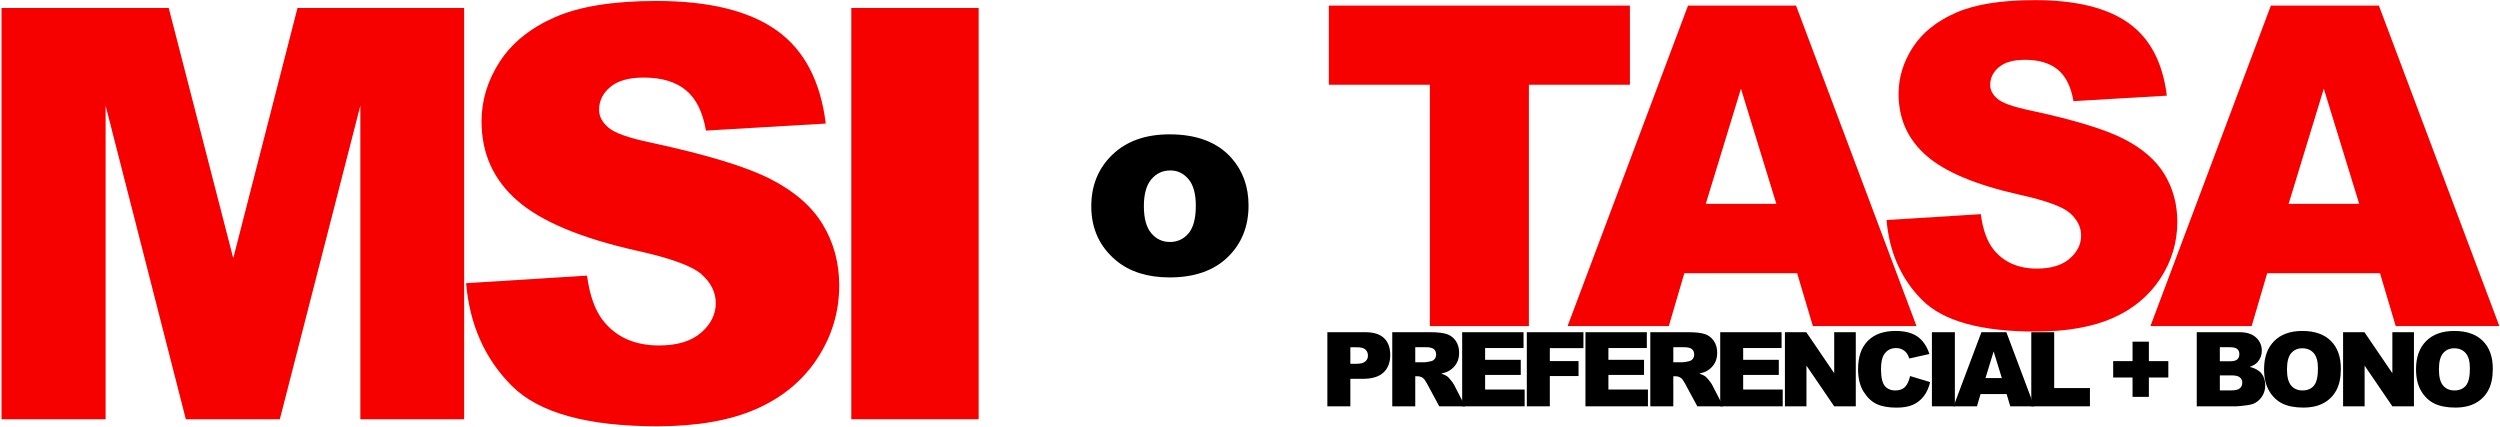 <?xml version="1.0" encoding="UTF-8"?>
<svg width="966px" height="165px" viewBox="0 0 966 165" version="1.1" xmlns="http://www.w3.org/2000/svg" xmlns:xlink="http://www.w3.org/1999/xlink">
    <title>Group</title>
    <g id="Ofertas-Ducati" stroke="none" stroke-width="1" fill="none" fill-rule="evenodd">
        <g id="Group" fill-rule="nonzero">
            <g id="MSI-Copy-2" transform="translate(-16, -82)" fill="#F70000">
                <polygon id="Path" points="16.593 85.088 81.199 85.088 106.13 181.779 130.954 85.088 195.342 85.088 195.342 244 155.235 244 155.235 122.811 124.125 244 87.811 244 56.809 122.811 56.809 244 16.593 244"></polygon>
                <path d="M196.106,191.427 L242.826,188.5 C243.837,196.088 245.897,201.869 249.004,205.844 C254.063,212.275 261.29,215.491 270.684,215.491 C277.694,215.491 283.096,213.847 286.89,210.559 C290.684,207.271 292.581,203.459 292.581,199.123 C292.581,195.004 290.774,191.318 287.161,188.066 C283.547,184.814 275.165,181.743 262.012,178.853 C240.477,174.011 225.121,167.579 215.943,159.558 C206.693,151.536 202.068,141.311 202.068,128.881 C202.068,120.715 204.435,113 209.168,105.738 C213.901,98.475 221.02,92.766 230.522,88.611 C240.025,84.456 253.051,82.378 269.6,82.378 C289.907,82.378 305.39,86.154 316.049,93.706 C326.708,101.257 333.049,113.271 335.073,129.748 L288.787,132.458 C287.558,125.304 284.975,120.101 281.036,116.849 C277.098,113.597 271.66,111.971 264.722,111.971 C259.013,111.971 254.713,113.181 251.823,115.602 C248.932,118.023 247.487,120.968 247.487,124.437 C247.487,126.966 248.679,129.242 251.064,131.266 C253.376,133.361 258.869,135.312 267.541,137.119 C289.003,141.744 304.378,146.423 313.664,151.157 C322.95,155.89 329.707,161.762 333.935,168.771 C338.162,175.781 340.276,183.622 340.276,192.294 C340.276,202.483 337.458,211.878 331.821,220.478 C326.184,229.077 318.307,235.599 308.19,240.043 C298.073,244.488 285.318,246.71 269.925,246.71 C242.898,246.71 224.181,241.507 213.775,231.101 C203.369,220.694 197.479,207.47 196.106,191.427 Z" id="Path"></path>
                <polygon id="Path" points="344.942 85.088 394.155 85.088 394.155 244 344.942 244"></polygon>
            </g>
            <g id="TASA-Copy" transform="translate(509.5, -64)" fill="#F70000">
                <polygon id="Path" points="3.97 66.163 120.289 66.163 120.289 96.742 81.263 96.742 81.263 190 42.997 190 42.997 96.742 3.97 96.742"></polygon>
                <path d="M184.914,169.558 L141.327,169.558 L135.329,190 L96.218,190 L142.763,66.163 L184.492,66.163 L231.037,190 L190.996,190 L184.914,169.558 Z M176.89,142.78 L163.205,98.263 L149.605,142.78 L176.89,142.78 Z" id="Shape"></path>
                <path d="M219.468,149.031 L255.875,146.75 C256.664,152.663 258.269,157.168 260.69,160.266 C264.632,165.278 270.264,167.784 277.585,167.784 C283.047,167.784 287.257,166.503 290.213,163.94 C293.17,161.378 294.648,158.407 294.648,155.028 C294.648,151.818 293.24,148.946 290.425,146.412 C287.609,143.878 281.076,141.485 270.827,139.232 C254.045,135.459 242.078,130.447 234.926,124.196 C227.718,117.945 224.114,109.976 224.114,100.29 C224.114,93.926 225.958,87.915 229.647,82.255 C233.335,76.595 238.882,72.147 246.288,68.908 C253.693,65.67 263.844,64.051 276.74,64.051 C292.565,64.051 304.63,66.994 312.937,72.879 C321.243,78.764 326.185,88.126 327.762,100.966 L291.692,103.078 C290.734,97.502 288.721,93.448 285.652,90.914 C282.583,88.379 278.345,87.112 272.939,87.112 C268.49,87.112 265.139,88.056 262.887,89.942 C260.634,91.829 259.508,94.124 259.508,96.827 C259.508,98.798 260.437,100.572 262.295,102.148 C264.097,103.782 268.377,105.302 275.135,106.71 C291.861,110.314 303.842,113.961 311.078,117.649 C318.315,121.338 323.58,125.913 326.875,131.376 C330.169,136.839 331.816,142.949 331.816,149.707 C331.816,157.647 329.62,164.968 325.227,171.669 C320.835,178.371 314.696,183.453 306.812,186.917 C298.928,190.38 288.989,192.112 276.993,192.112 C255.932,192.112 241.346,188.057 233.237,179.948 C225.127,171.838 220.538,161.533 219.468,149.031 Z" id="Path"></path>
                <path d="M410.126,169.558 L366.538,169.558 L360.541,190 L321.43,190 L367.974,66.163 L409.704,66.163 L456.248,190 L416.208,190 L410.126,169.558 Z M402.101,142.78 L388.417,98.263 L374.817,142.78 L402.101,142.78 Z" id="Shape"></path>
            </g>
            <g id="PREFERENCIAL-+-BONO-Copy" transform="translate(510, 113)" fill="#000000">
                <path d="M2.891,15.367 L17.598,15.367 C20.801,15.367 23.2,16.129 24.795,17.652 C26.39,19.176 27.188,21.344 27.188,24.156 C27.188,27.047 26.318,29.306 24.58,30.934 C22.842,32.561 20.189,33.375 16.621,33.375 L11.777,33.375 L11.777,44 L2.891,44 L2.891,15.367 Z M11.777,27.574 L13.945,27.574 C15.651,27.574 16.849,27.278 17.539,26.686 C18.229,26.093 18.574,25.335 18.574,24.41 C18.574,23.512 18.275,22.75 17.676,22.125 C17.077,21.5 15.951,21.188 14.297,21.188 L11.777,21.188 L11.777,27.574 Z" id="Shape"></path>
                <path d="M27.97,44 L27.97,15.367 L42.716,15.367 C45.45,15.367 47.54,15.602 48.985,16.07 C50.431,16.539 51.596,17.408 52.481,18.678 C53.367,19.947 53.809,21.493 53.809,23.316 C53.809,24.905 53.471,26.275 52.794,27.428 C52.117,28.58 51.186,29.514 50.001,30.23 C49.246,30.686 48.211,31.064 46.895,31.363 C47.95,31.715 48.718,32.066 49.2,32.418 C49.526,32.652 49.998,33.154 50.616,33.922 C51.235,34.69 51.648,35.283 51.856,35.699 L56.134,44 L46.134,44 L41.407,35.25 C40.808,34.117 40.274,33.382 39.806,33.043 C39.168,32.6 38.445,32.379 37.638,32.379 L36.856,32.379 L36.856,44 L27.97,44 Z M36.856,26.969 L40.587,26.969 C40.99,26.969 41.772,26.839 42.931,26.578 C43.517,26.461 43.995,26.161 44.366,25.68 C44.737,25.198 44.923,24.645 44.923,24.02 C44.923,23.095 44.63,22.385 44.044,21.891 C43.458,21.396 42.358,21.148 40.743,21.148 L36.856,21.148 L36.856,26.969 Z" id="Shape"></path>
                <polygon id="Path" points="54.982 15.367 78.693 15.367 78.693 21.48 63.849 21.48 63.849 26.031 77.619 26.031 77.619 31.871 63.849 31.871 63.849 37.516 79.123 37.516 79.123 44 54.982 44"></polygon>
                <polygon id="Path" points="79.964 15.367 101.839 15.367 101.839 21.52 88.85 21.52 88.85 26.52 99.944 26.52 99.944 32.301 88.85 32.301 88.85 44 79.964 44"></polygon>
                <polygon id="Path" points="102.621 15.367 126.332 15.367 126.332 21.48 111.488 21.48 111.488 26.031 125.257 26.031 125.257 31.871 111.488 31.871 111.488 37.516 126.761 37.516 126.761 44 102.621 44"></polygon>
                <path d="M127.68,44 L127.68,15.367 L142.426,15.367 C145.161,15.367 147.25,15.602 148.696,16.07 C150.141,16.539 151.306,17.408 152.192,18.678 C153.077,19.947 153.52,21.493 153.52,23.316 C153.52,24.905 153.181,26.275 152.504,27.428 C151.827,28.58 150.896,29.514 149.711,30.23 C148.956,30.686 147.921,31.064 146.606,31.363 C147.661,31.715 148.429,32.066 148.911,32.418 C149.236,32.652 149.708,33.154 150.327,33.922 C150.945,34.69 151.359,35.283 151.567,35.699 L155.844,44 L145.844,44 L141.118,35.25 C140.519,34.117 139.985,33.382 139.516,33.043 C138.878,32.6 138.155,32.379 137.348,32.379 L136.567,32.379 L136.567,44 L127.68,44 Z M136.567,26.969 L140.297,26.969 C140.701,26.969 141.482,26.839 142.641,26.578 C143.227,26.461 143.706,26.161 144.077,25.68 C144.448,25.198 144.633,24.645 144.633,24.02 C144.633,23.095 144.34,22.385 143.754,21.891 C143.168,21.396 142.068,21.148 140.454,21.148 L136.567,21.148 L136.567,26.969 Z" id="Shape"></path>
                <polygon id="Path" points="154.693 15.367 178.404 15.367 178.404 21.48 163.56 21.48 163.56 26.031 177.329 26.031 177.329 31.871 163.56 31.871 163.56 37.516 178.833 37.516 178.833 44 154.693 44"></polygon>
                <polygon id="Path" points="179.694 15.367 187.955 15.367 198.737 31.207 198.737 15.367 207.076 15.367 207.076 44 198.737 44 188.014 28.277 188.014 44 179.694 44"></polygon>
                <path d="M228.054,32.301 L235.808,34.645 C235.287,36.819 234.467,38.635 233.347,40.094 C232.227,41.552 230.837,42.652 229.177,43.395 C227.517,44.137 225.404,44.508 222.839,44.508 C219.727,44.508 217.185,44.055 215.212,43.15 C213.239,42.245 211.537,40.654 210.105,38.375 C208.672,36.096 207.956,33.18 207.956,29.625 C207.956,24.885 209.216,21.243 211.736,18.697 C214.255,16.152 217.82,14.879 222.429,14.879 C226.036,14.879 228.871,15.608 230.935,17.066 C232.999,18.525 234.532,20.764 235.534,23.785 L227.722,25.523 C227.448,24.651 227.162,24.013 226.863,23.609 C226.368,22.932 225.762,22.411 225.046,22.047 C224.33,21.682 223.529,21.5 222.644,21.5 C220.639,21.5 219.102,22.307 218.034,23.922 C217.227,25.12 216.823,27.001 216.823,29.566 C216.823,32.743 217.305,34.921 218.269,36.1 C219.232,37.278 220.586,37.867 222.331,37.867 C224.024,37.867 225.303,37.392 226.169,36.441 C227.035,35.491 227.663,34.111 228.054,32.301 Z" id="Path"></path>
                <polygon id="Path" points="236.492 15.367 245.359 15.367 245.359 44 236.492 44"></polygon>
                <path d="M265.36,39.273 L255.282,39.273 L253.896,44 L244.853,44 L255.614,15.367 L265.263,15.367 L276.024,44 L266.767,44 L265.36,39.273 Z M263.505,33.082 L260.341,22.789 L257.196,33.082 L263.505,33.082 Z" id="Shape"></path>
                <polygon id="Path" points="274.892 15.367 283.74 15.367 283.74 36.949 297.549 36.949 297.549 44 274.892 44"></polygon>
                <polygon id="Path" points="306.535 26.539 314.015 26.539 314.015 19.02 320.324 19.02 320.324 26.539 327.843 26.539 327.843 32.867 320.324 32.867 320.324 40.348 314.015 40.348 314.015 32.867 306.535 32.867"></polygon>
                <path d="M338.822,15.367 L355.384,15.367 C358.145,15.367 360.264,16.051 361.742,17.418 C363.22,18.785 363.959,20.478 363.959,22.496 C363.959,24.189 363.431,25.641 362.376,26.852 C361.673,27.659 360.645,28.297 359.291,28.766 C361.348,29.26 362.862,30.11 363.832,31.314 C364.802,32.519 365.287,34.033 365.287,35.855 C365.287,37.34 364.942,38.674 364.251,39.859 C363.561,41.044 362.617,41.982 361.419,42.672 C360.677,43.102 359.557,43.414 358.06,43.609 C356.068,43.87 354.746,44 354.095,44 L338.822,44 L338.822,15.367 Z M347.748,26.598 L351.595,26.598 C352.975,26.598 353.936,26.36 354.476,25.885 C355.016,25.41 355.287,24.723 355.287,23.824 C355.287,22.991 355.016,22.34 354.476,21.871 C353.936,21.402 352.995,21.168 351.654,21.168 L347.748,21.168 L347.748,26.598 Z M347.748,37.848 L352.259,37.848 C353.783,37.848 354.857,37.577 355.482,37.037 C356.107,36.497 356.419,35.771 356.419,34.859 C356.419,34.013 356.11,33.333 355.492,32.818 C354.873,32.304 353.789,32.047 352.24,32.047 L347.748,32.047 L347.748,37.848 Z" id="Shape"></path>
                <path d="M364.838,29.703 C364.838,25.029 366.14,21.389 368.745,18.785 C371.349,16.181 374.975,14.879 379.623,14.879 C384.389,14.879 388.061,16.158 390.639,18.717 C393.217,21.275 394.506,24.859 394.506,29.469 C394.506,32.815 393.943,35.559 392.817,37.701 C391.691,39.843 390.063,41.51 387.934,42.701 C385.805,43.893 383.152,44.488 379.975,44.488 C376.746,44.488 374.073,43.974 371.957,42.945 C369.842,41.917 368.126,40.289 366.811,38.062 C365.496,35.836 364.838,33.049 364.838,29.703 Z M373.686,29.742 C373.686,32.633 374.223,34.71 375.297,35.973 C376.371,37.236 377.833,37.867 379.682,37.867 C381.583,37.867 383.054,37.249 384.096,36.012 C385.138,34.775 385.659,32.555 385.659,29.352 C385.659,26.656 385.115,24.687 384.028,23.443 C382.941,22.2 381.466,21.578 379.604,21.578 C377.82,21.578 376.388,22.21 375.307,23.473 C374.226,24.736 373.686,26.826 373.686,29.742 Z" id="Shape"></path>
                <polygon id="Path" points="395.367 15.367 403.628 15.367 414.409 31.207 414.409 15.367 422.749 15.367 422.749 44 414.409 44 403.687 28.277 403.687 44 395.367 44"></polygon>
                <path d="M423.551,29.703 C423.551,25.029 424.853,21.389 427.457,18.785 C430.061,16.181 433.688,14.879 438.336,14.879 C443.102,14.879 446.774,16.158 449.352,18.717 C451.93,21.275 453.219,24.859 453.219,29.469 C453.219,32.815 452.656,35.559 451.53,37.701 C450.403,39.843 448.776,41.51 446.647,42.701 C444.518,43.893 441.865,44.488 438.688,44.488 C435.459,44.488 432.786,43.974 430.67,42.945 C428.554,41.917 426.839,40.289 425.524,38.062 C424.209,35.836 423.551,33.049 423.551,29.703 Z M432.399,29.742 C432.399,32.633 432.936,34.71 434.01,35.973 C435.084,37.236 436.546,37.867 438.395,37.867 C440.296,37.867 441.767,37.249 442.809,36.012 C443.85,34.775 444.371,32.555 444.371,29.352 C444.371,26.656 443.828,24.687 442.74,23.443 C441.653,22.2 440.179,21.578 438.317,21.578 C436.533,21.578 435.1,22.21 434.02,23.473 C432.939,24.736 432.399,26.826 432.399,29.742 Z" id="Shape"></path>
            </g>
            <g id="o-copy-2" transform="translate(418, -6)" fill="#000000">
                <path d="M3.673,85.703 C3.673,77.635 6.396,70.986 11.841,65.756 C17.286,60.527 24.641,57.912 33.905,57.912 C44.496,57.912 52.498,60.983 57.91,67.126 C62.26,72.073 64.435,78.166 64.435,85.404 C64.435,93.539 61.737,100.205 56.342,105.401 C50.946,110.597 43.484,113.195 33.954,113.195 C25.454,113.195 18.581,111.037 13.335,106.721 C6.894,101.375 3.673,94.369 3.673,85.703 Z M23.994,85.653 C23.994,90.368 24.948,93.854 26.857,96.112 C28.766,98.37 31.165,99.499 34.054,99.499 C36.976,99.499 39.375,98.387 41.251,96.162 C43.127,93.938 44.065,90.368 44.065,85.454 C44.065,80.872 43.119,77.46 41.226,75.219 C39.333,72.978 36.993,71.857 34.203,71.857 C31.248,71.857 28.808,72.995 26.882,75.269 C24.956,77.543 23.994,81.005 23.994,85.653 Z" id="Shape"></path>
            </g>
        </g>
    </g>
</svg>